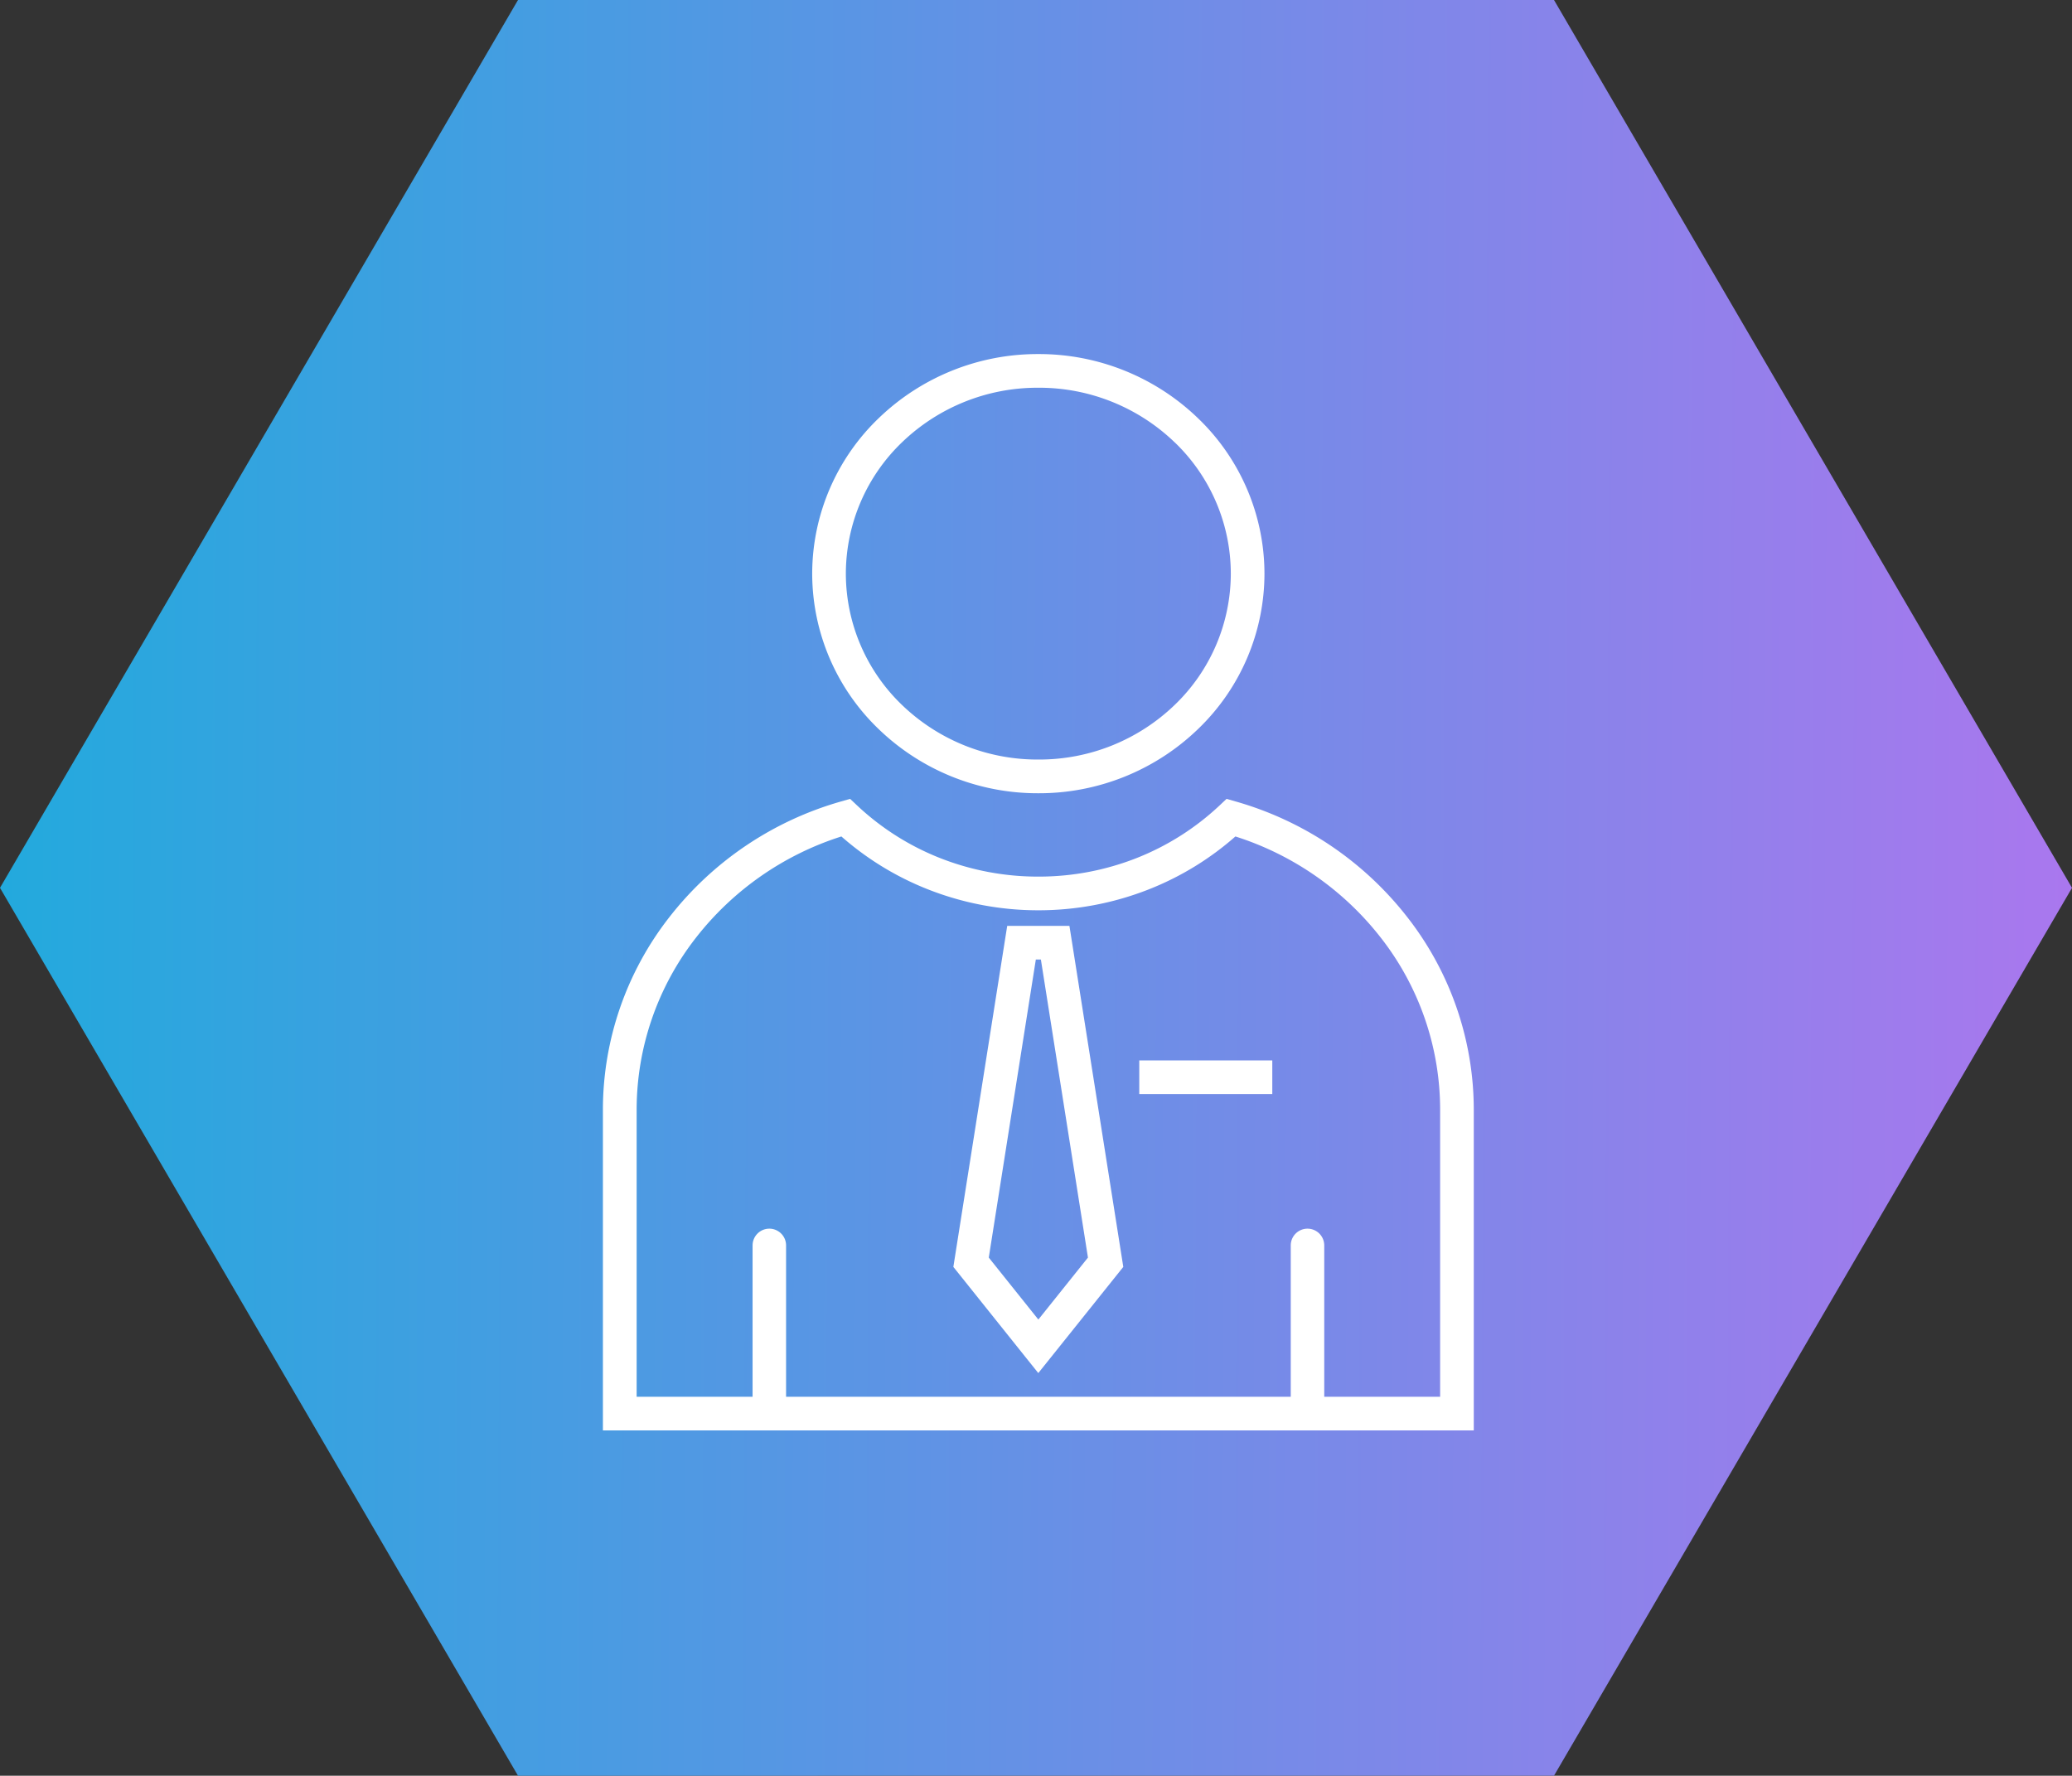 <svg xmlns="http://www.w3.org/2000/svg" width="216.51" height="185.561"><rect width="100%" height="100%" fill="#333333" stroke="none"/><defs><linearGradient id="a" y1=".205" x2="1" y2=".209" gradientUnits="objectBoundingBox"><stop offset="0" stop-color="#2ad"/><stop offset="1" stop-color="#a7e"/></linearGradient></defs><g data-name="Group 2902"><path d="M56.628 194.851L2.5 102.07 56.628 9.29h108.255l54.128 92.78-54.128 92.78z" transform="translate(-2.5 -9.29)" fill="url(#a)"/><path data-name="Path 5838" d="M129.126 83.756a34.806 34.806 0 0117.958 12.125A32.691 32.691 0 01154 115.938v33.543H63v-33.543a32.686 32.686 0 016.916-20.06 34.806 34.806 0 0117.958-12.122l.957-.275.725.684a27.261 27.261 0 008.718 5.52 27.917 27.917 0 0010.225 1.921 27.909 27.909 0 0010.225-1.921 27.276 27.276 0 008.719-5.52l.724-.684.957.275zm5.749 62.209v-15.819a1.751 1.751 0 011.75-1.75 1.751 1.751 0 011.75 1.75v15.819h12.109v-30.026a29.193 29.193 0 00-6.174-17.918 31.287 31.287 0 00-15.219-10.611 30.738 30.738 0 01-9.086 5.544 31.414 31.414 0 01-11.5 2.171 31.369 31.369 0 01-11.5-2.171 30.758 30.758 0 01-9.086-5.544 31.288 31.288 0 00-15.22 10.611 29.205 29.205 0 00-6.174 17.918v30.026H78.64v-15.819a1.751 1.751 0 011.75-1.75 1.751 1.751 0 011.75 1.75v15.819zm-15.829-35.151h13.9v3.515h-13.9zm-10.808-10.544l-4.917 31.148 5.18 6.476 5.183-6.476-4.919-31.148h-.527zm-8.5 31.367l5.273-33.393.236-1.491h6.5l.236 1.491 5.274 33.393.119.756-.481.6-7.033 8.787-1.367 1.706-1.367-1.706-7.027-8.787-.482-.6zM108.499 37a23.917 23.917 0 0116.687 6.708 22.548 22.548 0 016.942 16.239 22.544 22.544 0 01-6.942 16.24 23.917 23.917 0 01-16.687 6.708 23.918 23.918 0 01-16.688-6.708 22.548 22.548 0 01-6.942-16.24 22.546 22.546 0 016.942-16.239A23.918 23.918 0 01108.5 37zm14.241 9.219a20.4 20.4 0 00-14.241-5.7 20.4 20.4 0 00-14.242 5.7 19.061 19.061 0 00-5.871 13.727 19.053 19.053 0 005.871 13.726 20.4 20.4 0 0014.242 5.7 20.394 20.394 0 0014.241-5.7 19.061 19.061 0 005.871-13.726 19.05 19.05 0 00-5.867-13.727z" fill="#fff"/></g></svg>